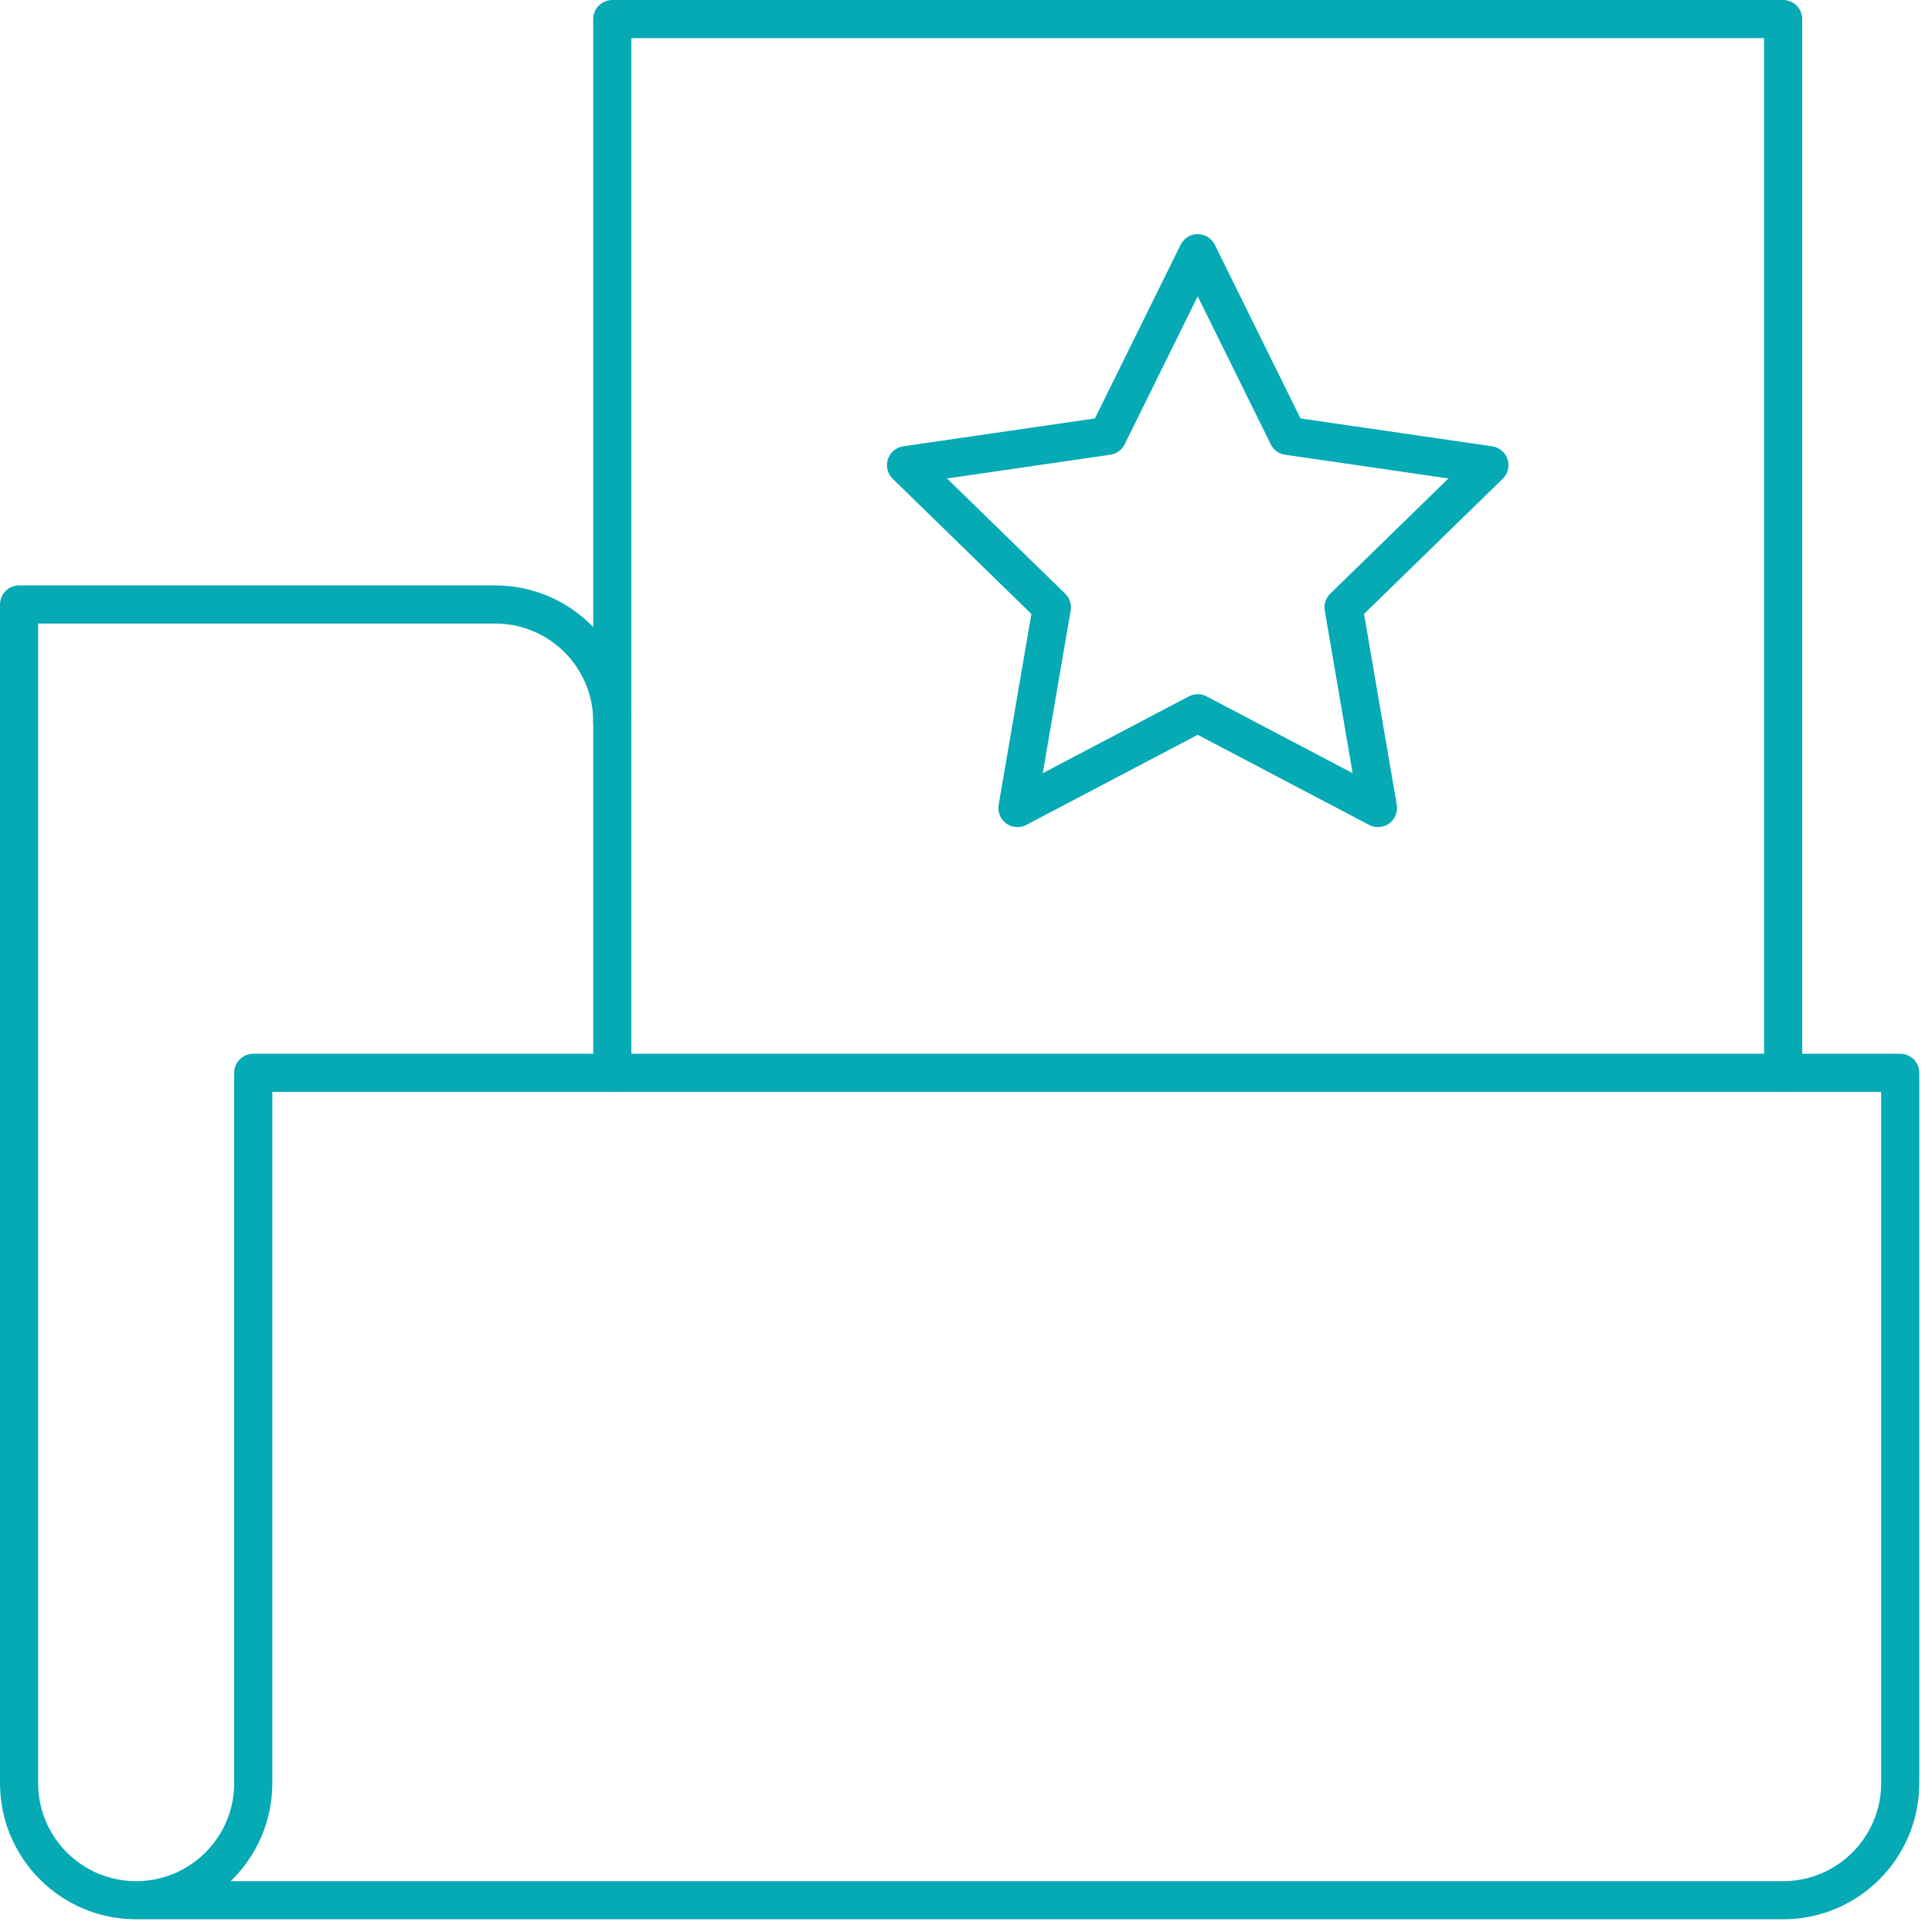 <svg width="76" height="76" viewBox="0 0 76 76" fill="none" xmlns="http://www.w3.org/2000/svg">
<path d="M5.356 74.75H70.144C72.688 74.75 74.75 72.688 74.75 70.144V42.202H9.962V70.144C9.962 72.688 7.899 74.75 5.356 74.75ZM5.356 74.75C2.812 74.75 0.75 72.688 0.75 70.144V23.779H19.48C22.024 23.779 24.086 25.841 24.086 28.385" stroke="#05AAB5" stroke-width="1.5" stroke-miterlimit="10" stroke-linecap="round" stroke-linejoin="round"/>
<path d="M24.086 42.202V0.75H70.144V42.202" stroke="#05AAB5" stroke-width="1.5" stroke-miterlimit="10" stroke-linecap="round" stroke-linejoin="round"/>
<path d="M47.115 28.058L54.206 31.786L52.852 23.89L58.589 18.298L50.661 17.146L47.115 9.961L43.569 17.146L35.641 18.298L41.378 23.89L40.024 31.786L47.115 28.058Z" stroke="#05AAB5" stroke-width="1.5" stroke-miterlimit="10" stroke-linecap="round" stroke-linejoin="round"/>
</svg>
